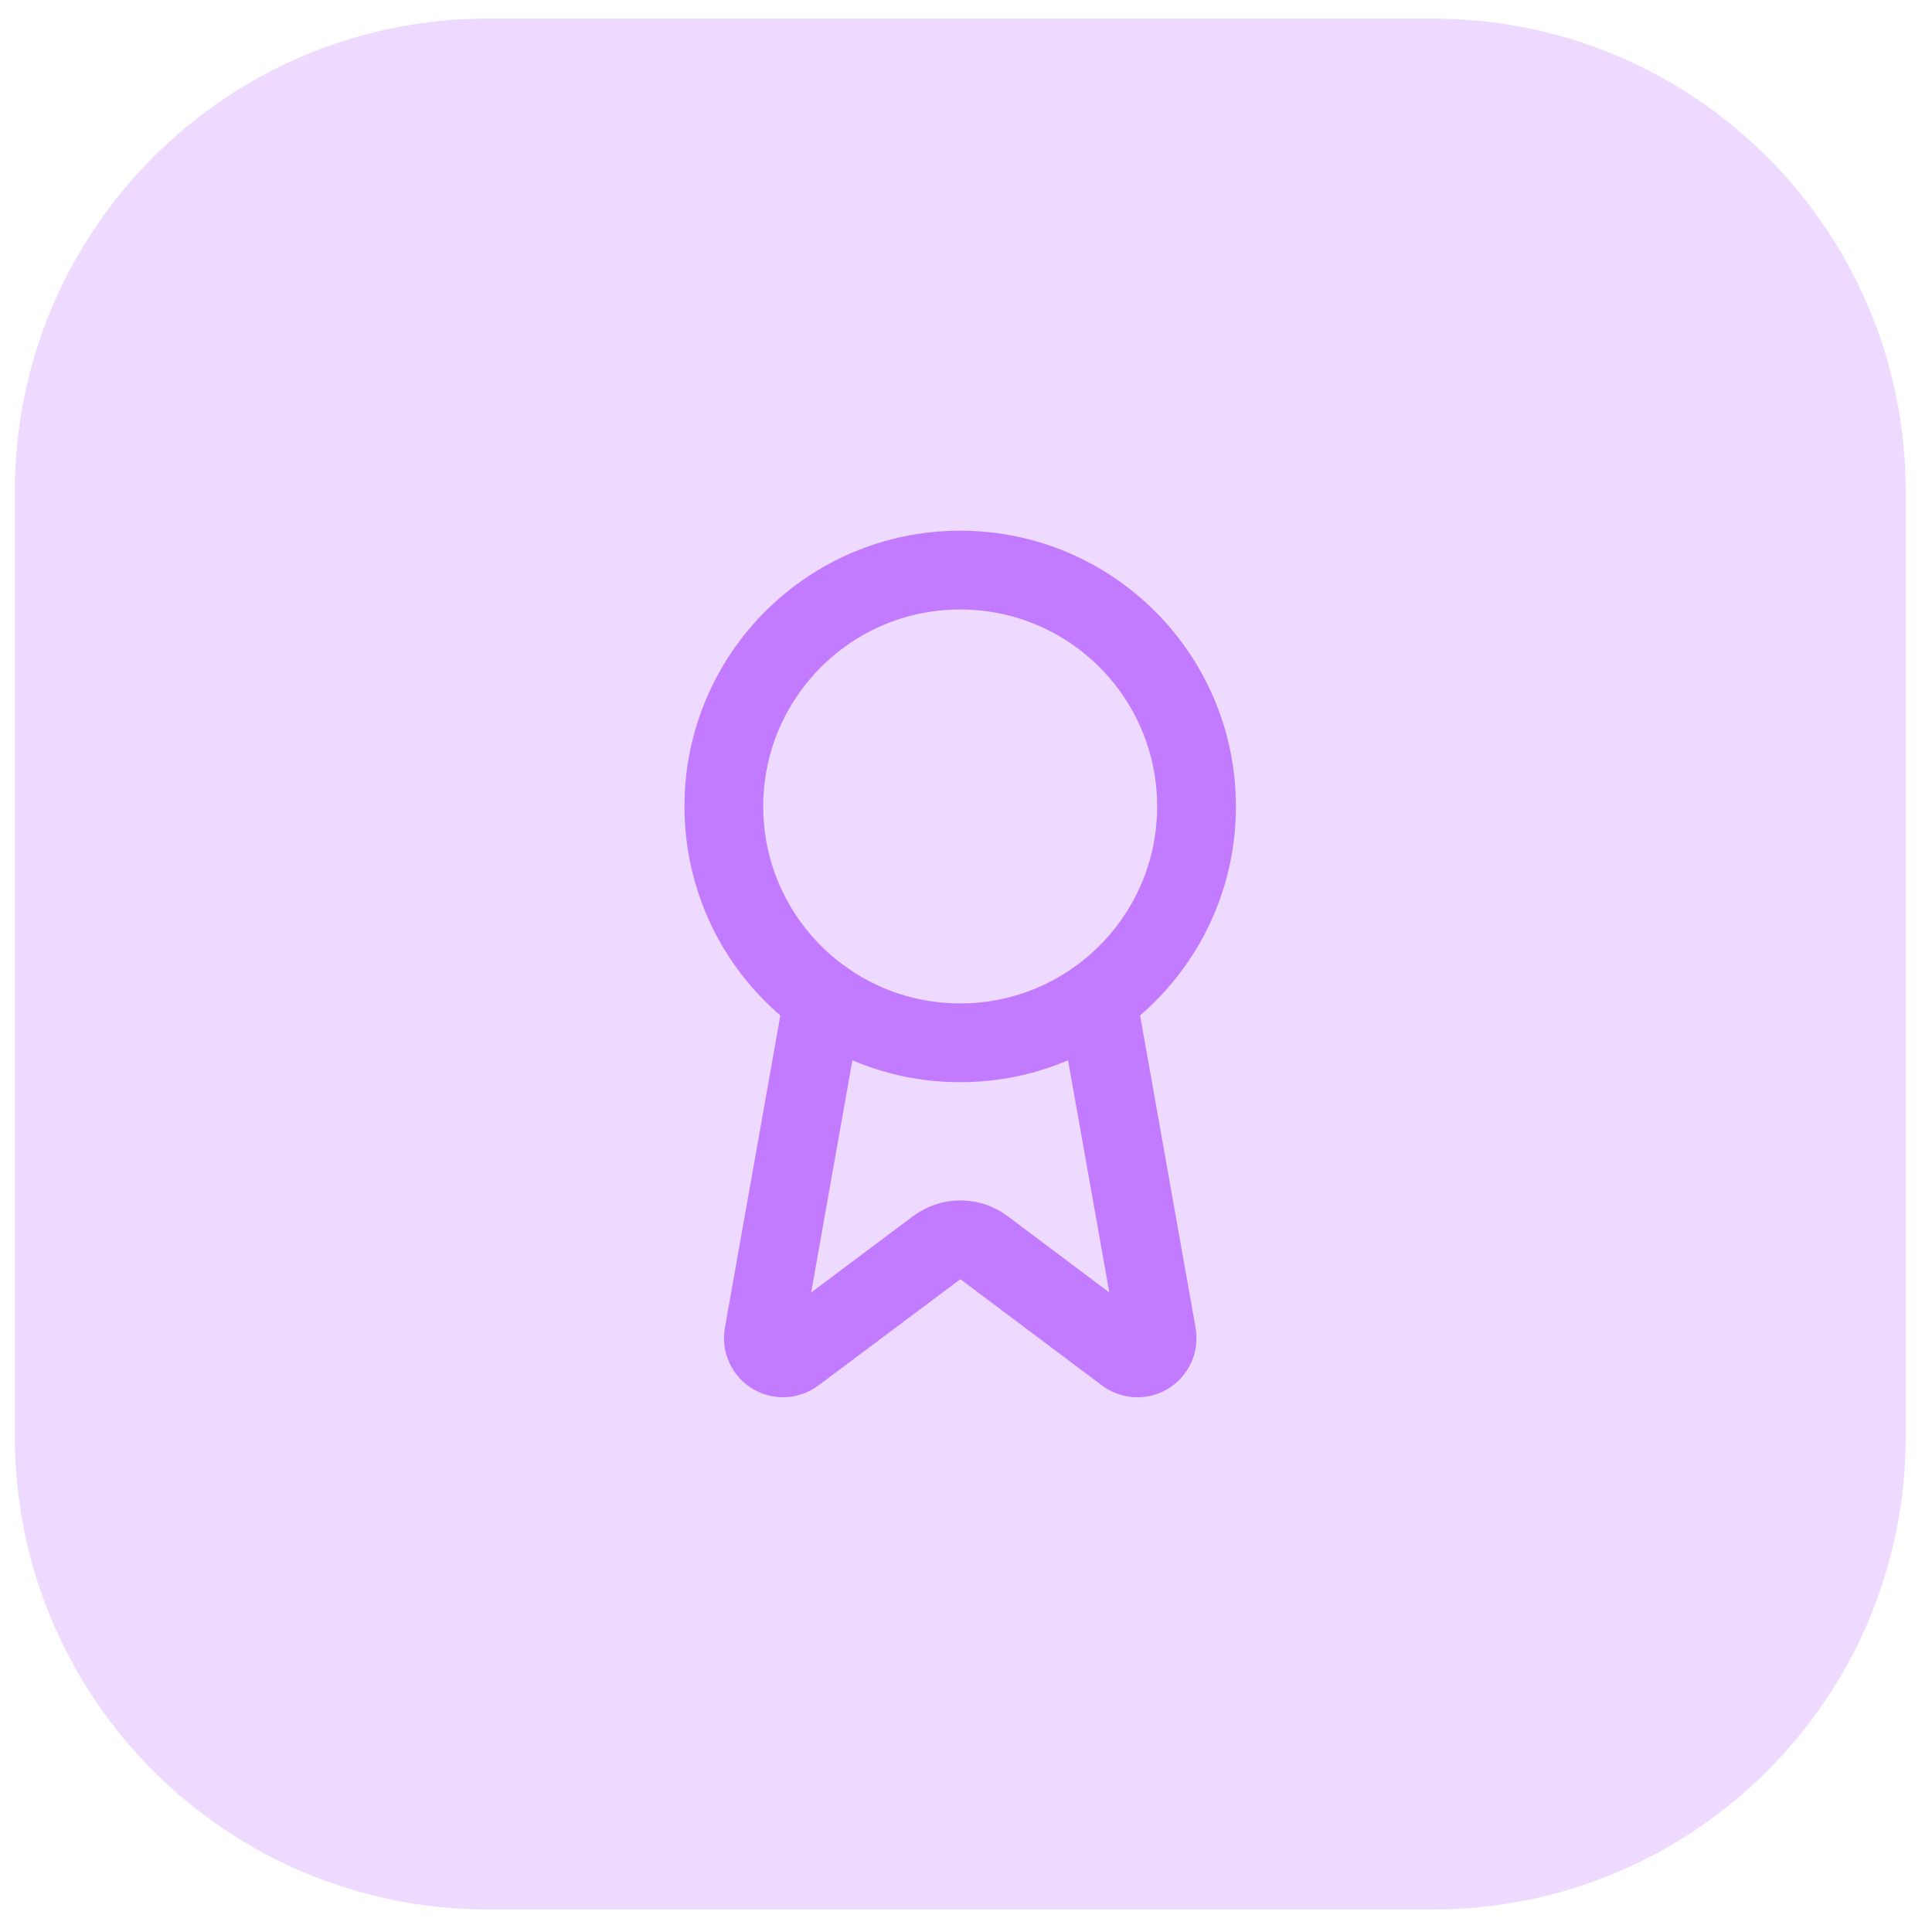 <svg width="68" height="68" viewBox="0 0 68 68" fill="none" xmlns="http://www.w3.org/2000/svg">
<path d="M0.523 17.293C0.523 8.104 7.972 0.655 17.161 0.655H50.437C59.626 0.655 67.075 8.104 67.075 17.293V50.569C67.075 59.757 59.626 67.206 50.437 67.206H17.161C7.972 67.206 0.523 59.757 0.523 50.569V17.293Z" fill="#AD46FF" fill-opacity="0.2"/>
<path d="M38.617 35.165L40.718 46.986C40.741 47.125 40.722 47.268 40.662 47.396C40.602 47.524 40.504 47.63 40.382 47.701C40.26 47.772 40.119 47.804 39.979 47.793C39.838 47.781 39.704 47.727 39.595 47.638L34.631 43.912C34.392 43.733 34.1 43.637 33.801 43.637C33.502 43.637 33.211 43.733 32.972 43.912L28 47.636C27.891 47.726 27.757 47.78 27.616 47.791C27.476 47.803 27.335 47.771 27.213 47.7C27.091 47.629 26.994 47.523 26.933 47.396C26.873 47.268 26.853 47.125 26.877 46.986L28.976 35.165" stroke="#C27AFF" stroke-width="2.773" stroke-linecap="round" stroke-linejoin="round"/>
<path d="M33.795 36.703C38.39 36.703 42.114 32.979 42.114 28.384C42.114 23.79 38.39 20.065 33.795 20.065C29.201 20.065 25.477 23.79 25.477 28.384C25.477 32.979 29.201 36.703 33.795 36.703Z" stroke="#C27AFF" stroke-width="2.773" stroke-linecap="round" stroke-linejoin="round"/>
</svg>
